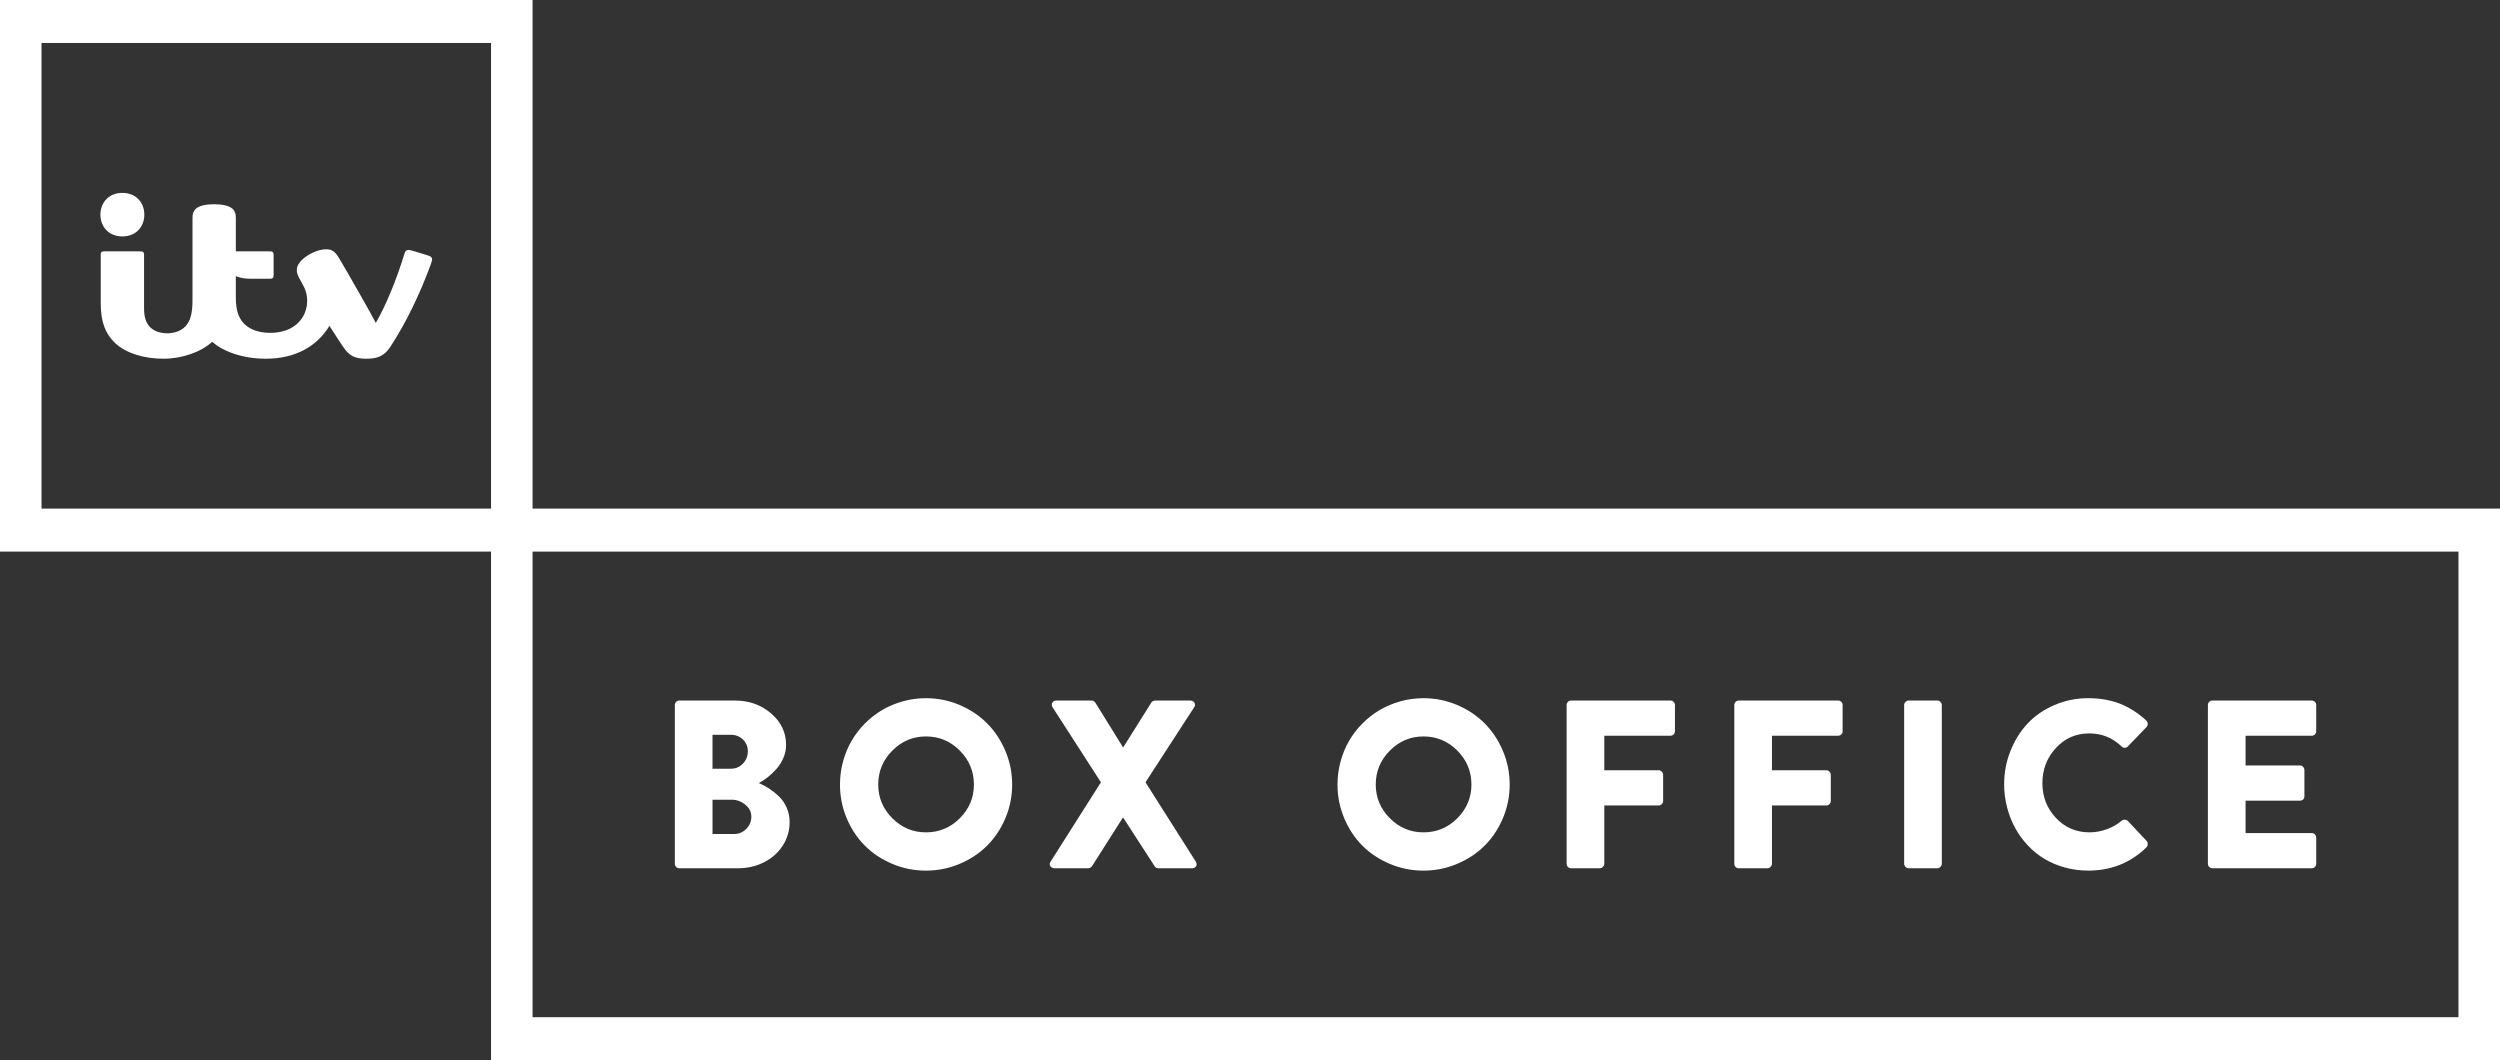 <?xml version="1.0" encoding="UTF-8"?>
<!-- Generator: Adobe Illustrator 16.0.0, SVG Export Plug-In . SVG Version: 6.00 Build 0)  -->
<svg id="Layer_1" width="1e3px" height="424.08px" enable-background="new 0 0 1000 424.076" version="1.1" viewBox="0 0 1e3 424.08" xml:space="preserve" xmlns="http://www.w3.org/2000/svg" xmlns:cc="http://creativecommons.org/ns#" xmlns:dc="http://purl.org/dc/elements/1.1/" xmlns:rdf="http://www.w3.org/1999/02/22-rdf-syntax-ns#"><rect x="0" y="0" width="1e3" height="424.08" fill="#333333" stroke="none"/><g id="g28" fill="#fff"><path id="path2" d="M0,0v220.636h213.021V0H0z M16.606,203.439V17.197h179.815v186.243H16.606z"/><path id="path4" d="m196.42 203.44v220.64h803.58v-220.64h-803.58zm786.97 203.44h-770.37v-186.24h770.37v186.24z"/><g id="g24"><path id="path6" d="m269.94 345.48v-63.445c0-0.498 0.171-0.927 0.511-1.286 0.341-0.357 0.775-0.538 1.303-0.538h22.178c5.672 0 10.508 1.719 14.507 5.156 3.998 3.436 5.997 7.643 5.997 12.619 0 1.756-0.351 3.464-1.051 5.126-0.701 1.661-1.623 3.135-2.766 4.419-1.144 1.286-2.302 2.392-3.475 3.315-1.173 0.926-2.369 1.717-3.587 2.375 1.404 0.623 2.741 1.34 4.011 2.149 1.271 0.81 2.57 1.837 3.9 3.083 1.33 1.245 2.391 2.764 3.184 4.555 0.791 1.791 1.188 3.729 1.188 5.815 0 3.494-0.932 6.66-2.797 9.498-1.863 2.839-4.367 5.046-7.512 6.621-3.143 1.575-6.578 2.362-10.307 2.362h-23.482c-0.524 0-0.956-0.18-1.295-0.538s-0.507-0.786-0.507-1.286zm15.065-37.992h7.415c1.835 0 3.412-0.678 4.733-2.032 1.321-1.355 1.982-2.994 1.982-4.917 0-1.89-0.653-3.467-1.959-4.728s-2.891-1.892-4.757-1.892h-7.415v13.569zm0 26.108h8.678c1.865 0 3.475-0.679 4.827-2.035 1.353-1.357 2.029-3.002 2.029-4.936 0-1.841-0.809-3.424-2.426-4.75-1.616-1.326-3.405-1.988-5.364-1.988h-7.744v13.709z"/><path id="path8" d="m335.99 313.83c0-3.148 0.405-6.218 1.216-9.21 0.813-2.993 1.949-5.751 3.416-8.275 1.466-2.525 3.252-4.848 5.357-6.968 2.105-2.119 4.422-3.919 6.948-5.4 2.526-1.479 5.279-2.635 8.259-3.46 2.978-0.826 6.042-1.239 9.193-1.239 4.709 0 9.193 0.903 13.452 2.711 4.257 1.807 7.923 4.253 10.994 7.337 3.072 3.085 5.515 6.762 7.323 11.029s2.713 8.761 2.713 13.476c0 4.717-0.904 9.204-2.713 13.465-1.809 4.26-4.251 7.919-7.323 10.978-3.071 3.059-6.737 5.485-10.994 7.279-4.259 1.794-8.743 2.692-13.452 2.692-4.711 0-9.193-0.898-13.452-2.692-4.257-1.795-7.915-4.223-10.972-7.28-3.058-3.06-5.482-6.719-7.275-10.98-1.794-4.262-2.69-8.749-2.69-13.463zm15.3 0c0 5.216 1.879 9.705 5.638 13.469 3.759 3.765 8.242 5.645 13.452 5.645 5.271 0 9.786-1.88 13.545-5.645 3.759-3.764 5.639-8.253 5.639-13.469 0-5.277-1.88-9.805-5.639-13.584s-8.274-5.669-13.545-5.669c-5.21 0-9.693 1.89-13.452 5.669s-5.638 8.306-5.638 13.584z"/><path id="path10" d="m420.13 346.44c-0.358-0.577-0.319-1.177 0.118-1.802l20.119-31.723-19.324-29.991c-0.406-0.624-0.445-1.232-0.117-1.825 0.327-0.592 0.896-0.889 1.708-0.889h13.989c0.593 0 1.107 0.297 1.545 0.889l11.041 17.827h0.094l11.183-17.827c0.094-0.218 0.296-0.42 0.608-0.607 0.311-0.188 0.623-0.281 0.936-0.281h13.99c0.811 0 1.396 0.297 1.754 0.889 0.358 0.593 0.32 1.201-0.117 1.825l-19.463 29.991 20.119 31.723c0.404 0.687 0.444 1.303 0.116 1.849-0.327 0.545-0.882 0.818-1.661 0.818h-13.287c-0.749 0-1.295-0.28-1.639-0.842l-12.539-19.37h-0.188l-12.305 19.37c-0.438 0.562-0.967 0.842-1.591 0.842h-13.335c-0.811-1e-3 -1.396-0.288-1.754-0.866z"/><path id="path12" d="m535 313.83c0-3.148 0.405-6.218 1.217-9.21 0.812-2.993 1.949-5.751 3.416-8.275 1.466-2.525 3.252-4.848 5.357-6.968 2.105-2.119 4.421-3.919 6.947-5.4 2.526-1.479 5.279-2.635 8.259-3.46 2.978-0.826 6.043-1.239 9.194-1.239 4.709 0 9.193 0.903 13.451 2.711 4.258 1.807 7.923 4.253 10.995 7.337 3.072 3.085 5.514 6.762 7.322 11.029s2.714 8.761 2.714 13.476c0 4.717-0.905 9.204-2.714 13.465-1.809 4.26-4.25 7.919-7.322 10.978s-6.737 5.485-10.995 7.279-8.742 2.692-13.451 2.692c-4.711 0-9.194-0.898-13.452-2.692-4.258-1.795-7.915-4.223-10.972-7.28-3.058-3.06-5.482-6.719-7.276-10.98-1.793-4.262-2.69-8.749-2.69-13.463zm15.301 0c0 5.216 1.879 9.705 5.638 13.469 3.759 3.765 8.242 5.645 13.452 5.645 5.271 0 9.785-1.88 13.545-5.645 3.758-3.764 5.638-8.253 5.638-13.469 0-5.277-1.88-9.805-5.638-13.584-3.76-3.779-8.274-5.669-13.545-5.669-5.21 0-9.693 1.89-13.452 5.669s-5.638 8.306-5.638 13.584z"/><path id="path14" d="m626.65 345.48v-63.445c0-0.498 0.172-0.927 0.515-1.286 0.344-0.357 0.78-0.538 1.311-0.538h39.677c0.53 0 0.967 0.181 1.31 0.538 0.344 0.359 0.515 0.788 0.515 1.286v10.48c0 0.469-0.171 0.883-0.513 1.24-0.342 0.359-0.776 0.538-1.306 0.538h-26.441v13.804h21.764c0.466 0 0.878 0.187 1.234 0.562 0.357 0.374 0.536 0.794 0.536 1.262v10.481c0 0.468-0.179 0.882-0.536 1.24-0.356 0.358-0.769 0.537-1.234 0.537h-21.764v23.301c0 0.468-0.188 0.89-0.565 1.265-0.377 0.374-0.8 0.561-1.271 0.561h-11.394c-0.533 0-0.975-0.18-1.319-0.538s-0.519-0.788-0.519-1.288z"/><path id="path16" d="m693.72 345.48v-63.445c0-0.498 0.171-0.927 0.515-1.286 0.343-0.357 0.779-0.538 1.31-0.538h39.677c0.53 0 0.967 0.181 1.31 0.538 0.344 0.359 0.516 0.788 0.516 1.286v10.48c0 0.469-0.171 0.883-0.514 1.24-0.342 0.359-0.776 0.538-1.306 0.538h-26.44v13.804h21.763c0.467 0 0.878 0.187 1.235 0.562 0.357 0.374 0.535 0.794 0.535 1.262v10.481c0 0.468-0.178 0.882-0.535 1.24s-0.769 0.537-1.235 0.537h-21.765v23.301c0 0.468-0.188 0.89-0.566 1.265-0.377 0.374-0.8 0.561-1.271 0.561h-11.393c-0.533 0-0.974-0.18-1.319-0.538-0.345-0.359-0.517-0.788-0.517-1.288z"/><path id="path18" d="m761.66 345.48v-63.445c0-0.468 0.186-0.888 0.558-1.263 0.372-0.374 0.791-0.562 1.257-0.562h11.438c0.465 0 0.884 0.188 1.256 0.562 0.372 0.375 0.559 0.795 0.559 1.263v63.445c0 0.468-0.187 0.89-0.559 1.265-0.372 0.374-0.791 0.561-1.256 0.561h-11.438c-0.466 0-0.885-0.187-1.257-0.561-0.372-0.375-0.558-0.797-0.558-1.265z"/><path id="path20" d="m801.66 313.67c0-4.685 0.856-9.153 2.572-13.404 1.713-4.25 4.015-7.904 6.902-10.96 2.886-3.057 6.45-5.492 10.691-7.308 4.241-1.814 8.718-2.723 13.428-2.723 4.709 0 8.929 0.725 12.656 2.176 3.728 1.45 7.244 3.688 10.551 6.714 0.404 0.375 0.615 0.827 0.633 1.356 0.015 0.531-0.165 0.983-0.539 1.357l-7.486 7.768c-0.344 0.312-0.748 0.468-1.216 0.468s-0.858-0.167-1.17-0.501c-3.649-3.503-7.971-5.255-12.961-5.255-5.334 0-9.795 1.953-13.381 5.857-3.588 3.905-5.381 8.598-5.381 14.076 0 5.417 1.809 10.046 5.428 13.888 3.618 3.841 8.094 5.762 13.428 5.762 2.276 0 4.563-0.409 6.854-1.229 2.293-0.818 4.297-1.968 6.013-3.447 0.312-0.284 0.731-0.409 1.263-0.378 0.53 0.031 0.937 0.203 1.217 0.516l7.486 7.973c0.311 0.345 0.46 0.775 0.445 1.29-0.018 0.517-0.196 0.946-0.539 1.289-6.363 6.191-14.13 9.287-23.301 9.287-3.151 0-6.223-0.408-9.217-1.224-2.995-0.815-5.725-1.96-8.191-3.434-2.467-1.473-4.697-3.269-6.689-5.386-1.993-2.116-3.687-4.444-5.078-6.984-1.392-2.539-2.478-5.308-3.254-8.302-0.775-2.993-1.164-6.074-1.164-9.242z"/><path id="path22" d="m883.16 345.48v-63.445c0-0.498 0.171-0.927 0.516-1.286 0.343-0.357 0.778-0.538 1.31-0.538h39.677c0.53 0 0.966 0.181 1.311 0.538 0.343 0.359 0.514 0.788 0.514 1.286v10.48c0 0.469-0.171 0.883-0.513 1.24-0.343 0.359-0.777 0.538-1.306 0.538h-26.441v11.885h21.765c0.465 0 0.876 0.187 1.234 0.561 0.355 0.375 0.536 0.797 0.536 1.265v10.48c0 0.53-0.172 0.959-0.513 1.286-0.343 0.328-0.762 0.492-1.258 0.492h-21.765v12.959h26.441c0.528 0 0.963 0.181 1.306 0.539 0.342 0.358 0.513 0.788 0.513 1.287v10.433c0 0.5-0.171 0.929-0.514 1.287-0.345 0.358-0.78 0.538-1.311 0.538h-39.677c-0.531 0-0.967-0.18-1.31-0.538-0.344-0.358-0.515-0.787-0.515-1.287z"/></g><path id="path26" d="m172.85 103.68c0 0.614-0.354 1.59-0.859 2.919-3.939 10.679-9.396 22.256-15.81 32.068-2.44 3.74-5.151 4.824-9.677 4.824-4.771 0-6.902-1.282-9.243-4.752-1.589-2.35-3.243-4.915-5.483-8.383-5.05 8.257-13.706 13.135-25.459 13.135-8.908 0-16.977-2.746-21.422-6.794-4.518 4.192-12.17 6.794-19.516 6.794-7.354 0-15.078-2.024-19.613-6.541-3.487-3.487-5.475-7.915-5.475-15.652v-19.389c0-0.958 0.334-1.364 1.354-1.364h14.583c1.039 0 1.392 0.415 1.392 1.364v21.439c0 3.429 0.74 5.742 2.321 7.422 1.519 1.608 4.058 2.547 6.93 2.547 2.937 0 5.611-0.976 7.318-2.8 1.934-2.078 2.81-5.061 2.81-10.531v-32.93c0-1.617 0.425-2.72 1.328-3.551 1.338-1.21 4.039-1.815 7.328-1.815 3.261 0 6.007 0.605 7.345 1.815 0.912 0.831 1.328 1.934 1.328 3.551v13.48h13.704c1.039 0 1.41 0.424 1.41 1.364v8.239c0 0.949-0.37 1.365-1.41 1.365h-7.688c-2.404 0-4.391-0.353-6.018-1.048v8.556c0 5.104 1.085 8.164 3.289 10.439 2.322 2.368 5.891 3.687 10.508 3.687 9.721 0 14.744-6.107 14.744-12.843 0-2.71-0.796-4.905-2.386-7.616-1.392-2.376-1.771-3.388-1.771-4.743 0-3.958 7.011-8.213 11.763-8.213 2.294 0 3.47 0.759 5.204 3.614 1.735 2.819 5.177 8.953 8.664 15.042 2.241 3.921 4.68 8.291 5.98 10.783 4.021-6.853 8.502-17.902 11.466-27.723 0.298-0.984 0.759-1.463 1.608-1.463 0.451 0 1.219 0.181 3.332 0.831 1.267 0.388 3.796 1.157 4.735 1.463 0.96 0.308 1.386 0.796 1.386 1.41m-123.9-9.107c5.431 0 8.782-3.858 8.782-8.719 0-4.843-3.352-8.7-8.782-8.7-5.421 0-8.781 3.858-8.781 8.7 0 4.861 3.36 8.719 8.781 8.719"/></g></svg>
